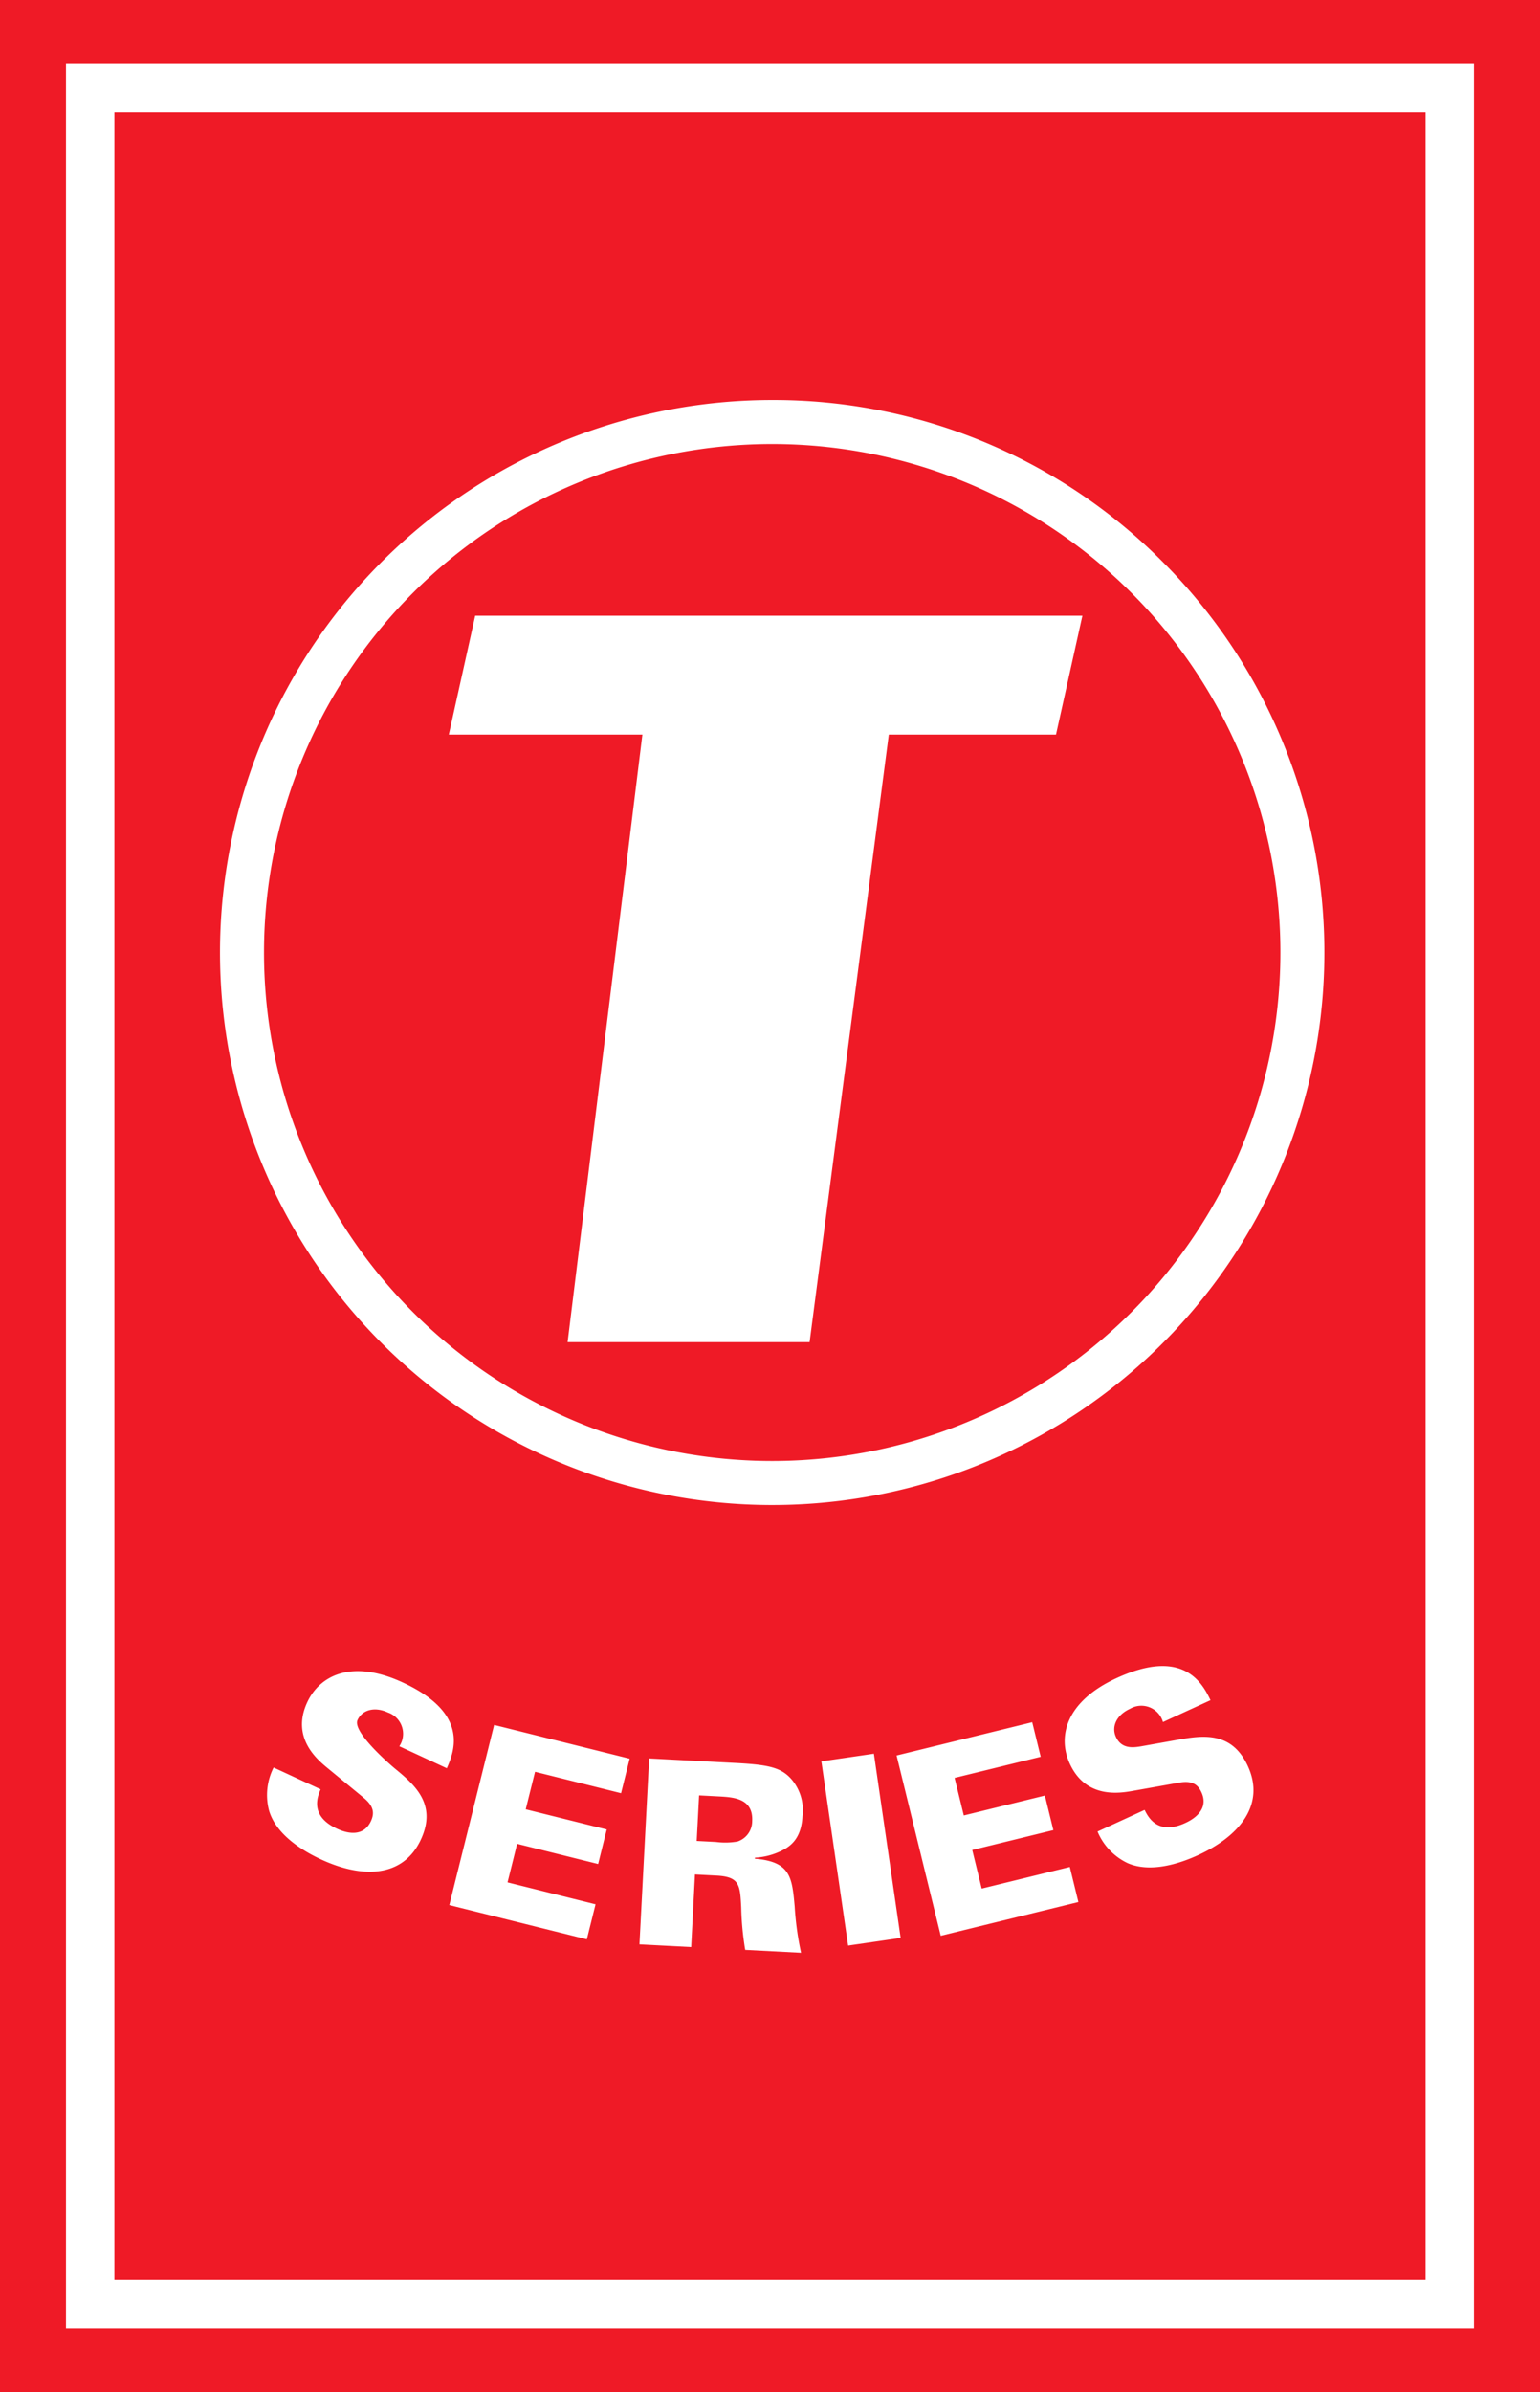 <svg xmlns="http://www.w3.org/2000/svg" viewBox="0 0 193.248 300"><defs/><path fill="#ef1a26" d="M0 0h193.248v300H0z"/><path fill="#fff" d="M178.893 14.069v271.862H14.356V14.069h164.537m6.073-6.074H8.282v284.01h176.684V7.994z"/><path fill="#fff" d="M96.9 55.69a63.772 63.772 0 11-63.772 63.771A63.772 63.772 0 0196.9 55.69m0-5.522a69.293 69.293 0 1048.998 20.296A68.84 68.84 0 0096.9 50.168z"/><path fill="#fff" d="M59.631 77.223l-3.313 14.908h24.294l-9.386 76.195h30.367l9.939-76.195h20.981l3.313-14.908H59.631zM56.067 221.77c1.018-2.273 2.746-6.925-5.527-10.759-6.337-2.936-10.4-.935-11.992 2.498-2.053 4.43 1.27 7.18 2.56 8.242l4.567 3.756c1.232 1.034 1.33 1.9.868 2.897-1.115 2.405-3.756 1.182-4.254.95-3.492-1.617-2.422-4.08-2.057-4.944l-5.897-2.732a7.626 7.626 0 00-.562 5.441c.93 3.068 4.317 5.065 6.518 6.085 5.31 2.46 10.337 2.225 12.526-2.498 2.08-4.489-.857-6.92-3.333-8.957 0 0-5.34-4.472-4.62-6.027.585-1.26 2.119-1.726 3.82-.938a2.82 2.82 0 011.428 4.226zM56.382 238.927l17.258 4.297 1.093-4.393-11.044-2.75 1.203-4.832 10.166 2.531 1.078-4.33-10.166-2.531 1.172-4.707 10.793 2.687 1.078-4.329-17.007-4.234-5.624 22.591zM92.243 221.103l-10.785-.563-1.215 23.315 6.49.338.475-9.106 2.712.142c2.907.151 2.95 1.19 3.094 4.013a37.023 37.023 0 00.5 5.304l7.007.365a37.556 37.556 0 01-.798-5.805c-.33-3.61-.484-5.626-4.997-5.991l.006-.13a8.571 8.571 0 003.614-1.009c1.133-.62 2.224-1.665 2.357-4.216a5.973 5.973 0 00-1.379-4.605c-1.314-1.493-2.884-1.834-7.08-2.052zm.296 9.858a8.942 8.942 0 01-2.69.054l-2.422-.126.298-5.715 2.421.126c1.874.097 4.392.229 4.242 3.102a2.68 2.68 0 01-1.85 2.56zM103.069 220.905l6.591-.959 3.359 23.104-6.592.958zM123.19 236.859l-1.185-4.836 10.176-2.494-1.062-4.334-10.176 2.494-1.154-4.711 10.803-2.648-1.062-4.334-17.022 4.172 5.541 22.612 17.273-4.233-1.077-4.397-11.055 2.709zM156.59 221.507c-2.066-4.496-5.82-3.839-8.979-3.277l-4.438.793c-.96.156-2.43.368-3.144-1.19-.58-1.263.061-2.732 1.766-3.515a2.82 2.82 0 014.14 1.657l5.966-2.74c-1.069-2.249-3.487-6.583-11.773-2.777-6.346 2.915-7.462 7.305-5.883 10.743 2.038 4.437 6.288 3.695 7.932 3.403l5.822-1.037c1.586-.266 2.308.221 2.766 1.22 1.107 2.41-1.538 3.624-2.037 3.853-3.497 1.606-4.675-.806-5.096-1.644l-5.906 2.712a7.628 7.628 0 003.775 3.96c2.938 1.283 6.655.003 8.859-1.01 5.319-2.442 8.402-6.42 6.23-11.15z"/></svg>